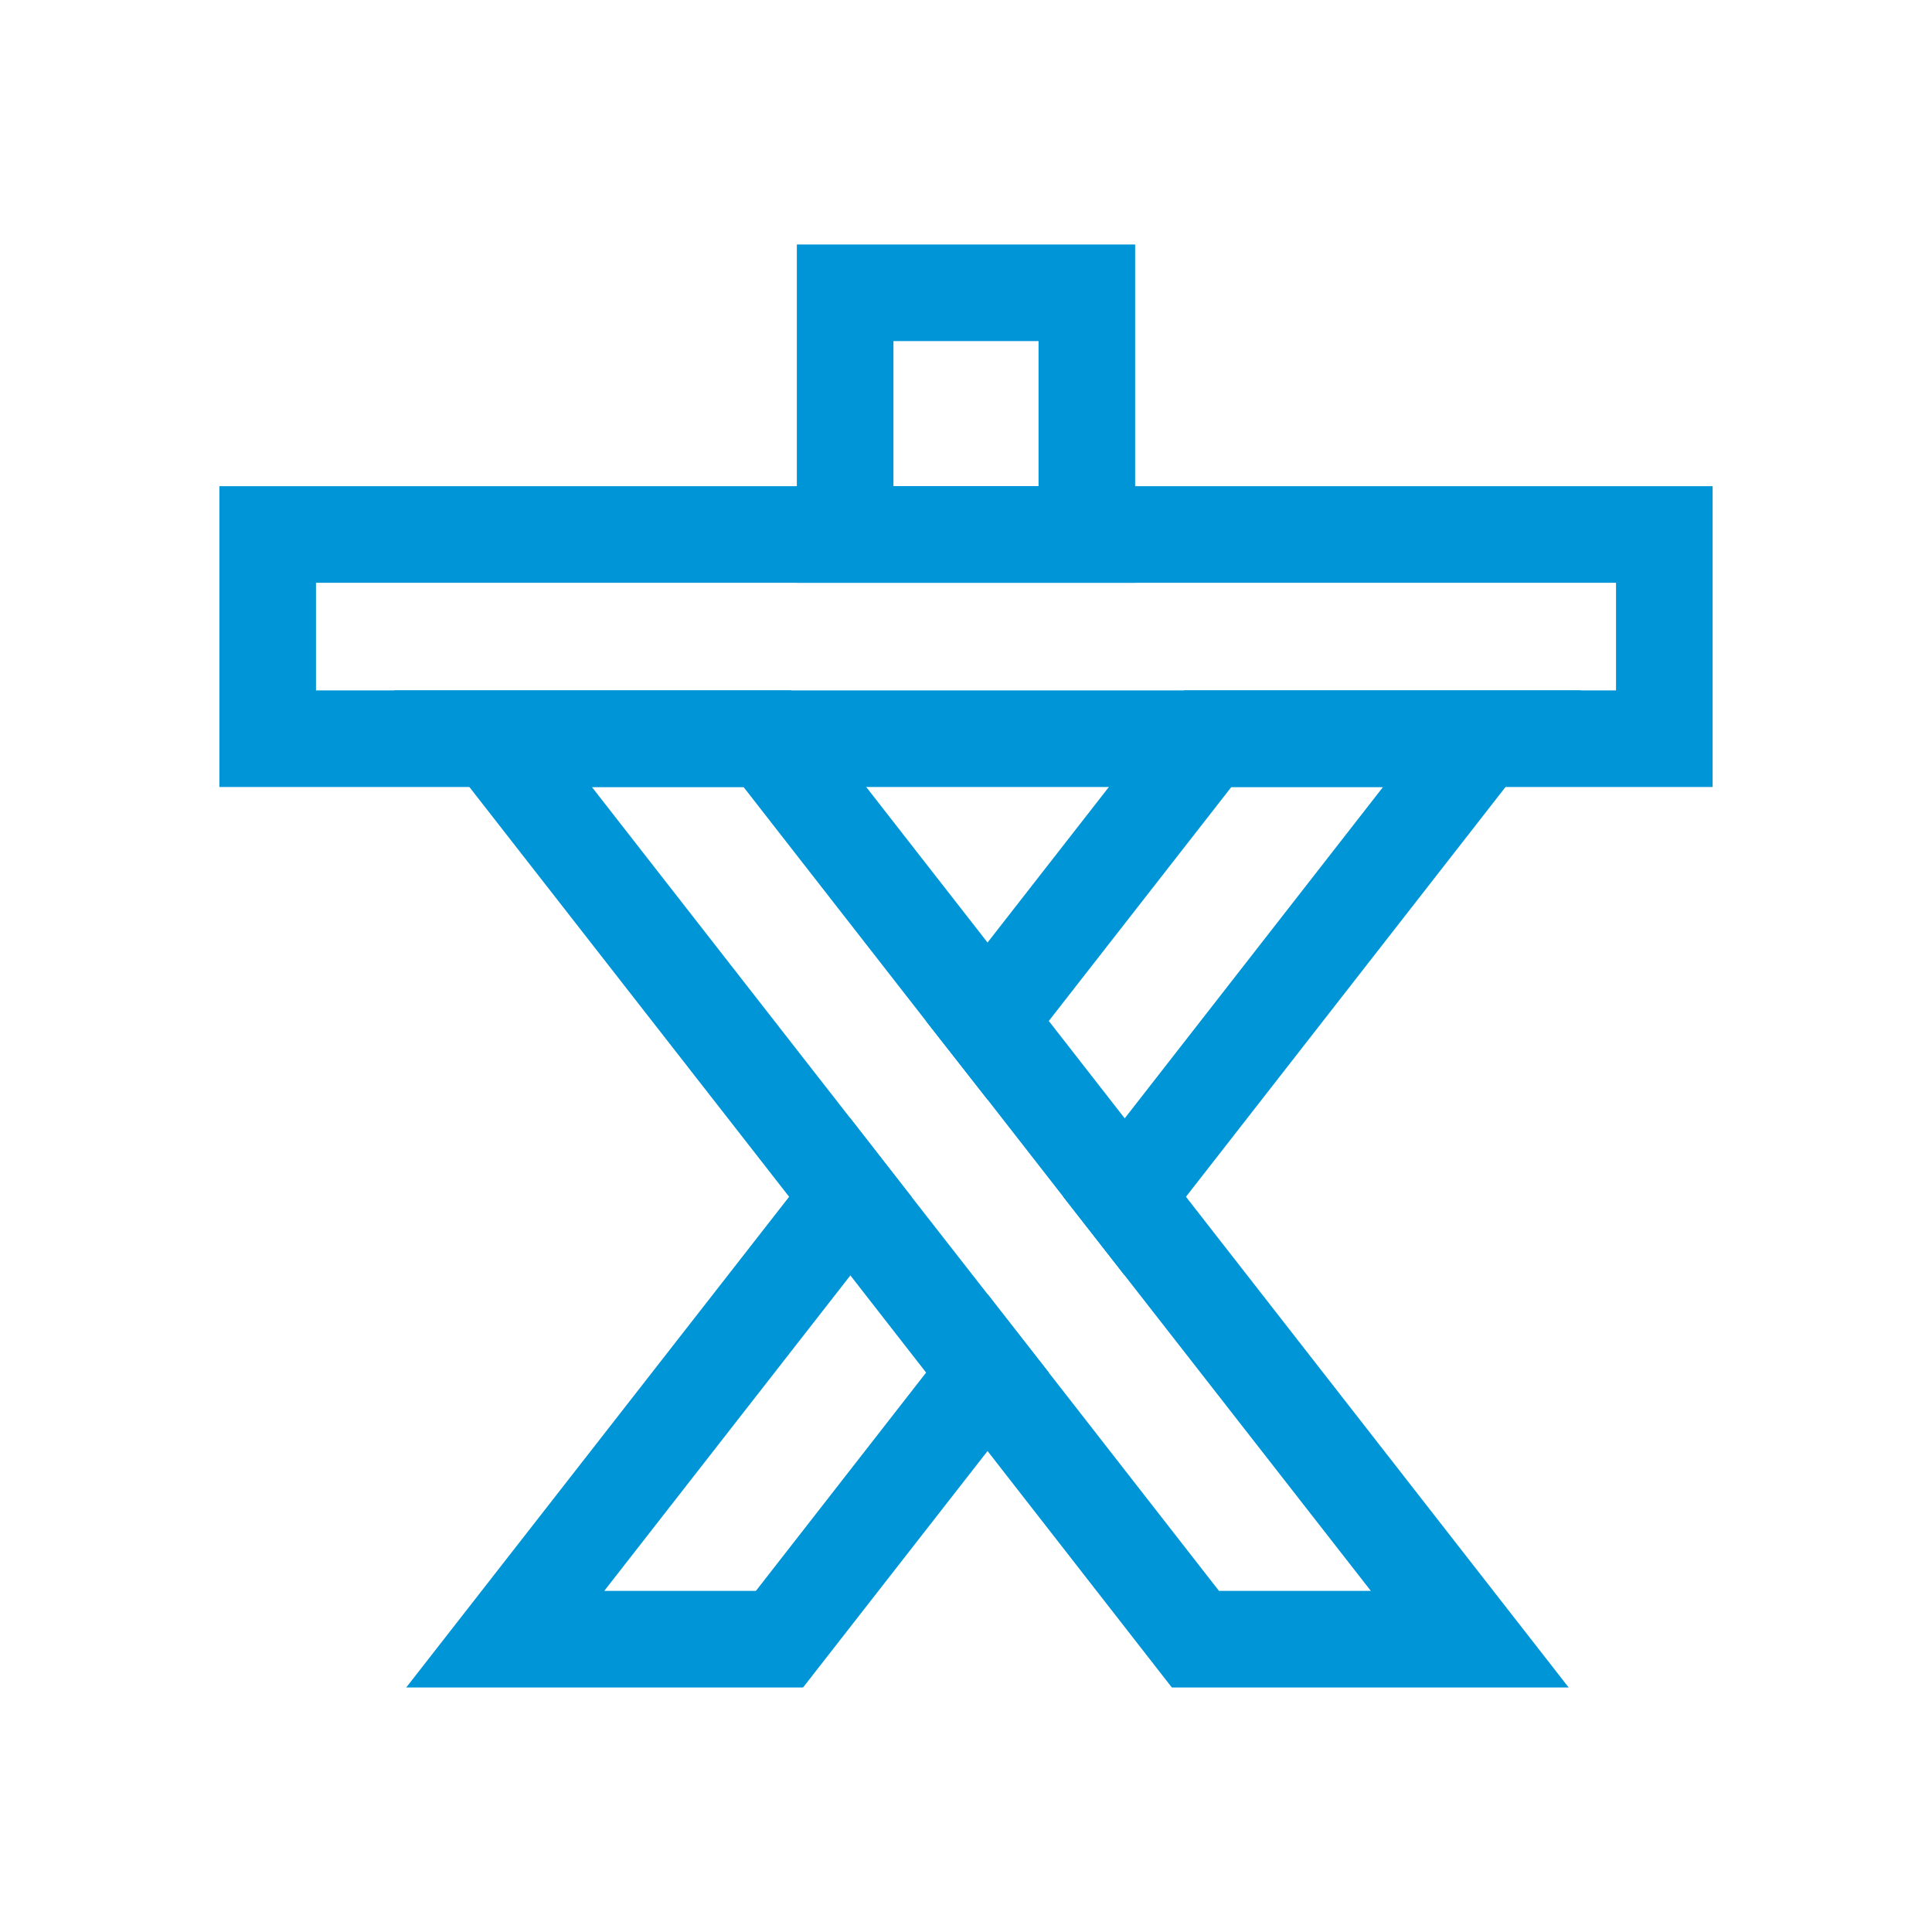 <?xml version="1.0" encoding="UTF-8"?>
<svg xmlns="http://www.w3.org/2000/svg" viewBox="0 0 200 200">
  <defs>
    <style>.d{fill:none;}.e{fill:#0095d6;}</style>
  </defs>
  <g id="a"></g>
  <g id="b">
    <g id="c">
      <g>
        <g>
          <path class="e" d="M117.51,60.33h-35.02V25.31h35.02V60.33Zm-25.02-10h15.02v-15.02h-15.02v15.02Z"></path>
          <path class="e" d="M22.71,50.33v31.14H177.29v-31.14H22.71Zm144.58,21.14H32.71v-11.14H167.29v11.14Z"></path>
          <path class="e" d="M102.23,133.97l-6.36,8.12-17.62,22.6h-15.7l25.48-32.66,6.34-8.12-6.34-8.14-6.34,8.12-39.64,50.8h41.08l19.1-24.48,6.34-8.12-6.34-8.12Zm20.36-62.5l-7.8,10-12.56,16.1-6.36,8.14,6.36,8.12,6.34-8.14,18.9-24.22h15.7l-26.74,34.3-6.36,8.12,6.34,8.12,6.36-8.12,33.08-42.42,7.8-10h-41.06Z"></path>
          <path class="e" d="M122.77,123.89l-6.34-8.12-7.86-10.08-6.34-8.12-12.56-16.1-7.8-10H40.79l7.8,10,33.1,42.42,6.34,8.14,7.84,10.06,6.36,8.12,19.08,24.48h41.08l-39.62-50.8Zm-14.2,18.2l-6.34-8.12-7.86-10.06-6.34-8.14-26.76-34.3h15.7l18.9,24.24,6.36,8.12,7.84,10.06,6.34,8.12,25.5,32.68h-15.72l-17.62-22.6Z"></path>
        </g>
        <rect class="d" width="200" height="200"></rect>
      </g>
    </g>
  </g>
</svg>
